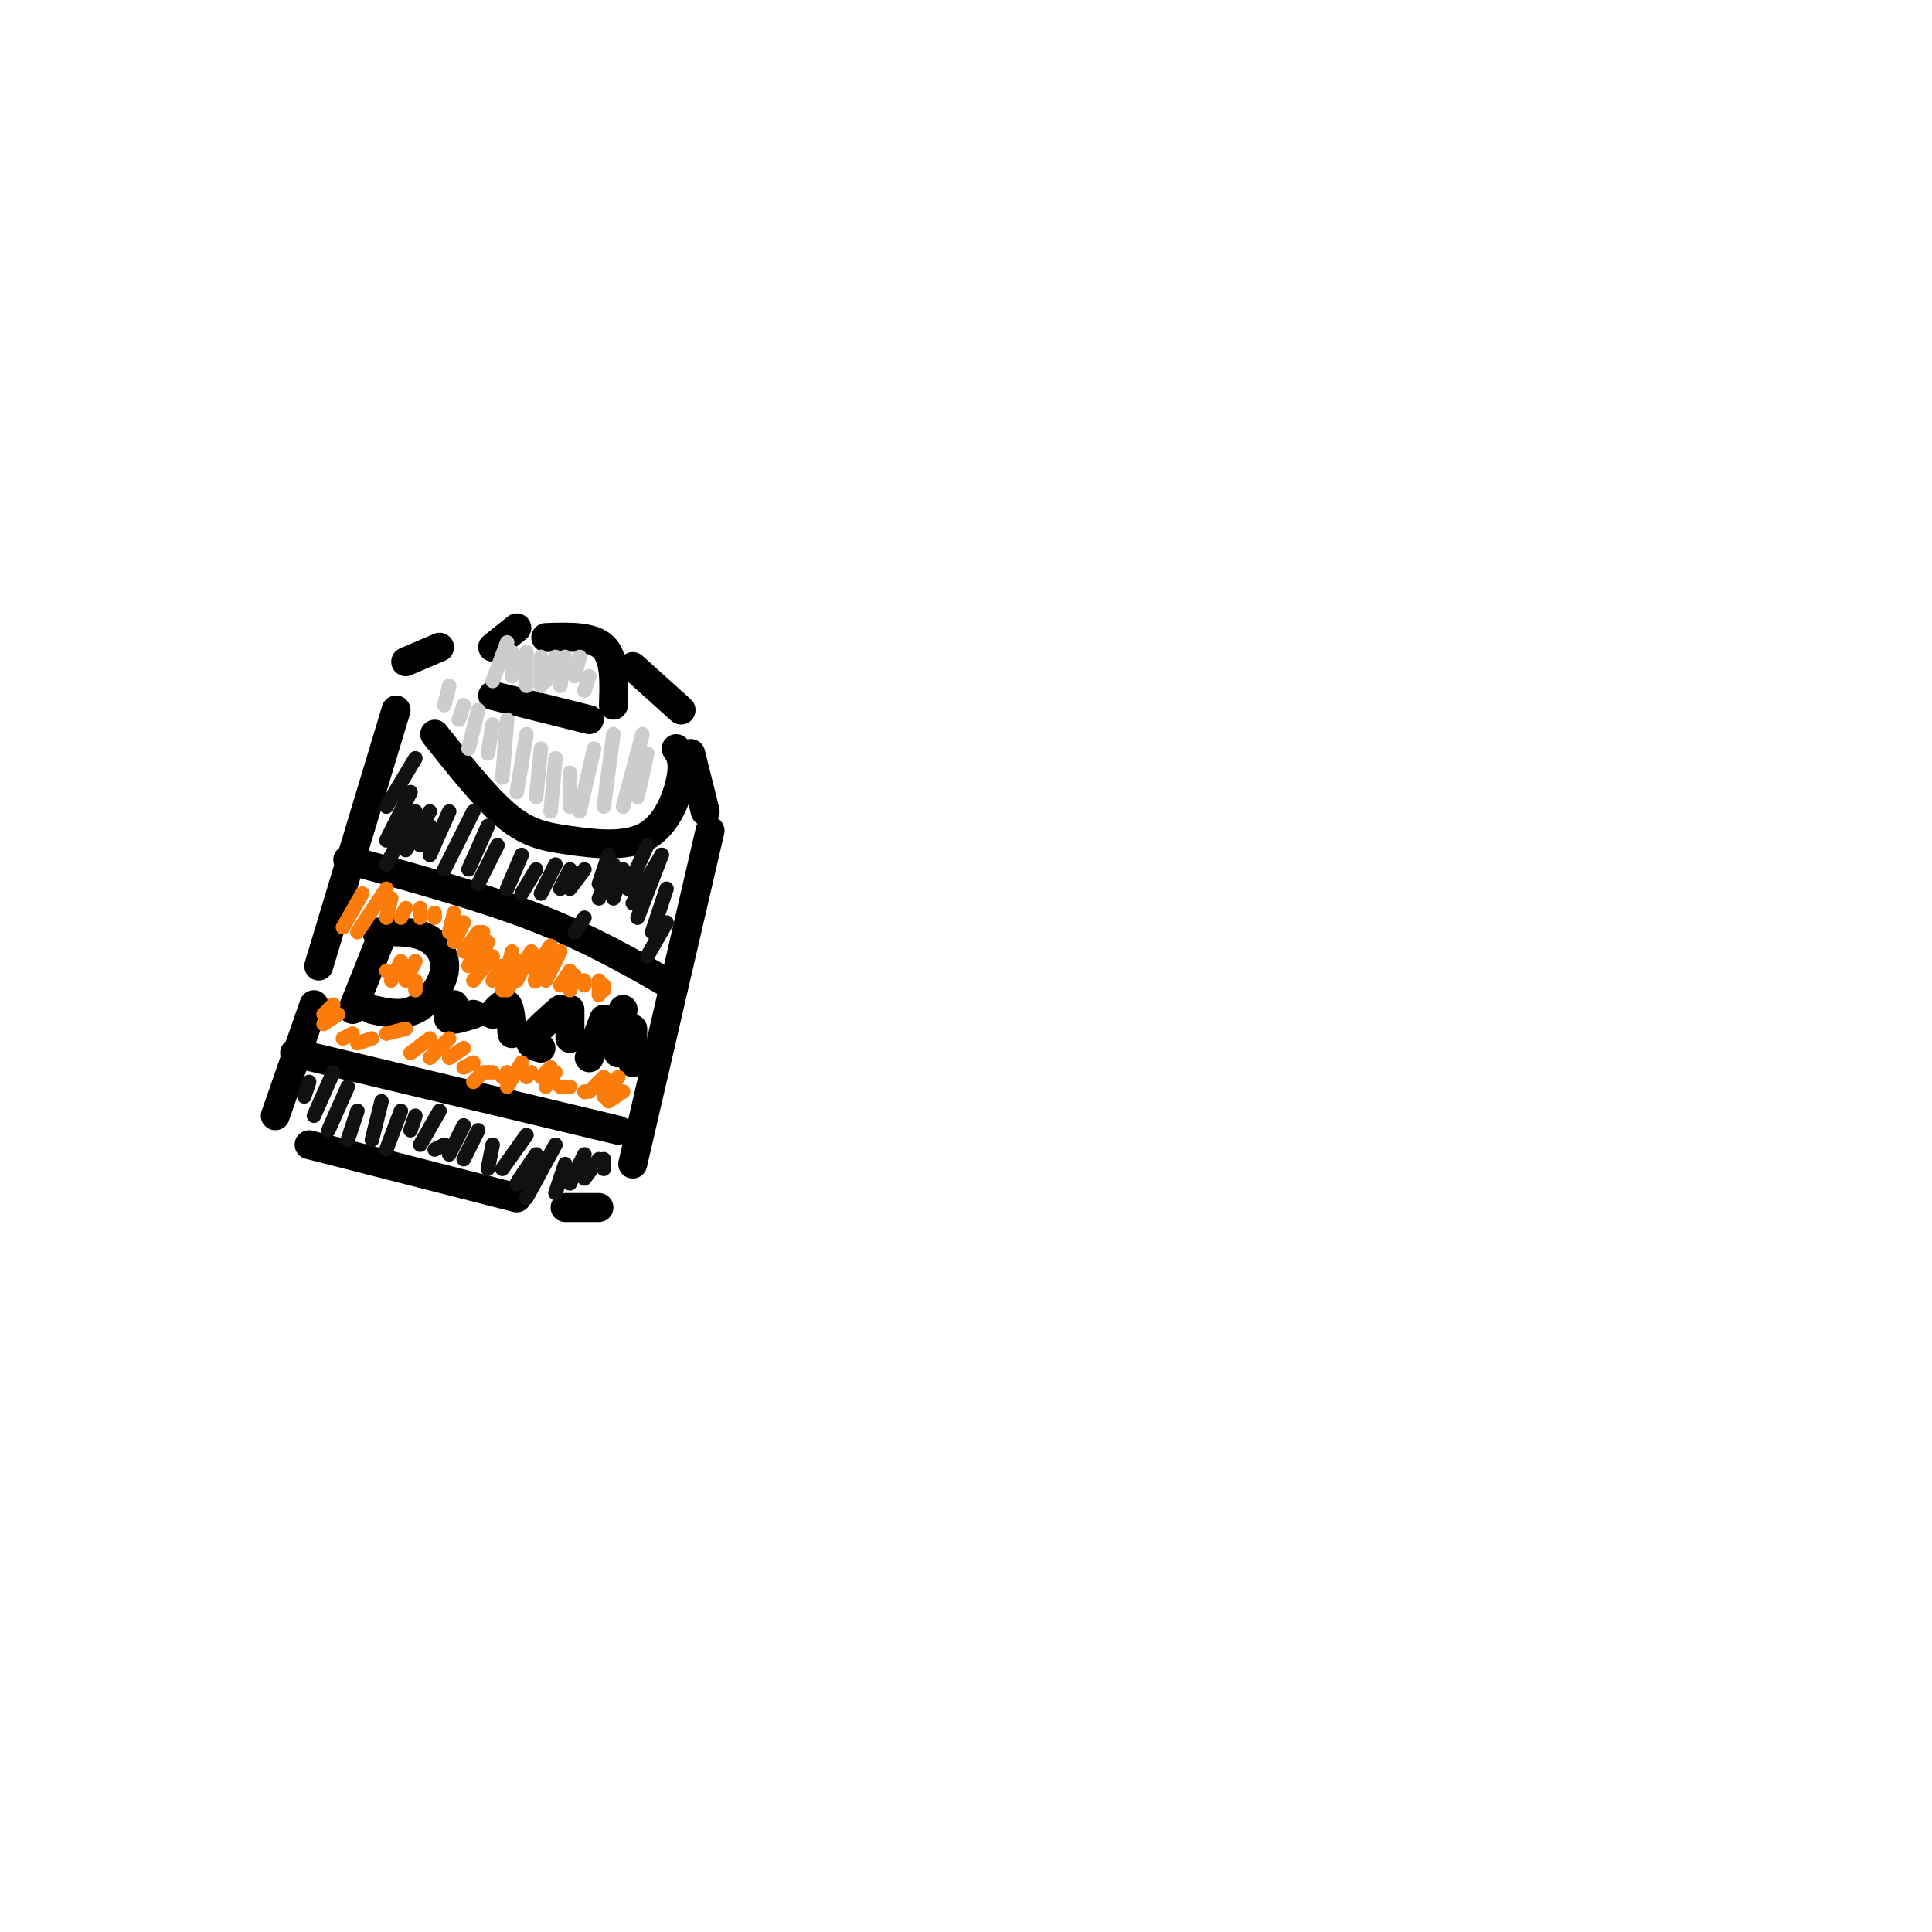 <svg viewBox='0 0 400 400' version='1.1' xmlns='http://www.w3.org/2000/svg' xmlns:xlink='http://www.w3.org/1999/xlink'><g fill='none' stroke='#000000' stroke-width='6' stroke-linecap='round' stroke-linejoin='round'><path d='M82,147c0.000,0.000 -16.000,53.000 -16,53'/><path d='M90,152c5.295,6.675 10.590,13.349 15,17c4.410,3.651 7.935,4.278 13,5c5.065,0.722 11.671,1.541 16,-1c4.329,-2.541 6.380,-8.440 7,-12c0.620,-3.560 -0.190,-4.780 -1,-6'/><path d='M102,144c0.000,0.000 20.000,5.000 20,5'/><path d='M127,146c0.167,-4.833 0.333,-9.667 -2,-12c-2.333,-2.333 -7.167,-2.167 -12,-2'/><path d='M107,130c0.000,0.000 -5.000,4.000 -5,4'/><path d='M84,137c0.000,0.000 7.000,-3.000 7,-3'/><path d='M131,138c0.000,0.000 10.000,9.000 10,9'/><path d='M147,172c0.000,0.000 -16.000,69.000 -16,69'/><path d='M65,208c0.000,0.000 -8.000,23.000 -8,23'/><path d='M64,237c0.000,0.000 43.000,11.000 43,11'/><path d='M72,178c13.917,3.833 27.833,7.667 39,12c11.167,4.333 19.583,9.167 28,14'/><path d='M61,218c0.000,0.000 67.000,16.000 67,16'/><path d='M79,194c0.000,0.000 -6.000,15.000 -6,15'/><path d='M78,193c3.649,-0.131 7.298,-0.262 10,1c2.702,1.262 4.458,3.917 4,7c-0.458,3.083 -3.131,6.595 -6,8c-2.869,1.405 -5.935,0.702 -9,0'/><path d='M94,208c-0.833,1.333 -1.667,2.667 -1,3c0.667,0.333 2.833,-0.333 5,-1'/><path d='M102,210c1.167,-1.333 2.333,-2.667 3,-2c0.667,0.667 0.833,3.333 1,6'/><path d='M116,209c-2.667,2.333 -5.333,4.667 -6,6c-0.667,1.333 0.667,1.667 2,2'/><path d='M118,209c0.000,0.000 0.000,6.000 0,6'/><path d='M125,211c0.000,0.000 -3.000,8.000 -3,8'/><path d='M129,209c0.000,0.000 -1.000,9.000 -1,9'/><path d='M131,213c0.000,0.000 0.000,7.000 0,7'/><path d='M117,250c0.000,0.000 7.000,0.000 7,0'/><path d='M143,156c0.000,0.000 3.000,12.000 3,12'/></g>
<g fill='none' stroke='#CCCCCC' stroke-width='3' stroke-linecap='round' stroke-linejoin='round'><path d='M93,142c0.000,0.000 -1.000,4.000 -1,4'/><path d='M96,146c0.000,0.000 -1.000,3.000 -1,3'/><path d='M99,147c0.000,0.000 -2.000,8.000 -2,8'/><path d='M102,150c0.000,0.000 -1.000,6.000 -1,6'/><path d='M105,149c0.000,0.000 -1.000,12.000 -1,12'/><path d='M109,152c0.000,0.000 -2.000,12.000 -2,12'/><path d='M112,155c0.000,0.000 -1.000,10.000 -1,10'/><path d='M115,157c0.000,0.000 -1.000,11.000 -1,11'/><path d='M118,160c0.000,0.000 0.000,7.000 0,7'/><path d='M123,155c0.000,0.000 -3.000,13.000 -3,13'/><path d='M127,152c0.000,0.000 -2.000,15.000 -2,15'/><path d='M133,152c0.000,0.000 -4.000,15.000 -4,15'/><path d='M134,156c0.000,0.000 -2.000,9.000 -2,9'/><path d='M105,133c0.000,0.000 -3.000,8.000 -3,8'/><path d='M106,135c0.000,0.000 0.000,5.000 0,5'/><path d='M109,135c0.000,0.000 0.000,7.000 0,7'/><path d='M112,136c0.000,0.000 0.000,6.000 0,6'/><path d='M115,136c0.000,0.000 -2.000,5.000 -2,5'/><path d='M117,136c0.000,0.000 -1.000,6.000 -1,6'/><path d='M120,136c0.000,0.000 -1.000,4.000 -1,4'/><path d='M122,140c0.000,0.000 -1.000,3.000 -1,3'/></g>
<g fill='none' stroke='#FB7B0B' stroke-width='3' stroke-linecap='round' stroke-linejoin='round'><path d='M75,185c0.000,0.000 -4.000,7.000 -4,7'/><path d='M80,184c0.000,0.000 -6.000,9.000 -6,9'/><path d='M81,186c0.000,0.000 -1.000,4.000 -1,4'/><path d='M84,188c0.000,0.000 -1.000,2.000 -1,2'/><path d='M87,188c0.000,0.000 0.000,2.000 0,2'/><path d='M90,189c0.000,0.000 0.000,1.000 0,1'/><path d='M94,189c0.000,0.000 -1.000,4.000 -1,4'/><path d='M96,191c0.000,0.000 -2.000,4.000 -2,4'/><path d='M99,193c0.000,0.000 -3.000,4.000 -3,4'/><path d='M100,193c0.000,0.000 -3.000,7.000 -3,7'/><path d='M104,200c0.000,0.000 -2.000,3.000 -2,3'/><path d='M106,197c0.000,0.000 -2.000,8.000 -2,8'/><path d='M110,197c0.000,0.000 -5.000,8.000 -5,8'/><path d='M109,199c0.000,0.000 -2.000,4.000 -2,4'/><path d='M102,198c0.000,0.000 -4.000,5.000 -4,5'/><path d='M101,195c0.000,0.000 -2.000,5.000 -2,5'/><path d='M108,199c0.000,0.000 -2.000,4.000 -2,4'/><path d='M112,198c-0.822,3.000 -1.644,6.000 -1,5c0.644,-1.000 2.756,-6.000 3,-7c0.244,-1.000 -1.378,2.000 -3,5'/><path d='M116,197c0.000,0.000 -3.000,6.000 -3,6'/><path d='M118,201c0.000,0.000 -2.000,3.000 -2,3'/><path d='M119,202c0.000,0.000 -1.000,3.000 -1,3'/><path d='M121,203c0.000,0.000 0.000,1.000 0,1'/><path d='M124,203c0.000,0.000 0.000,3.000 0,3'/><path d='M125,204c0.000,0.000 0.000,1.000 0,1'/><path d='M129,226c0.000,0.000 -3.000,2.000 -3,2'/><path d='M128,223c0.000,0.000 -3.000,4.000 -3,4'/><path d='M125,223c0.000,0.000 -3.000,3.000 -3,3'/><path d='M121,226c0.000,0.000 0.100,0.100 0.1,0.1'/><path d='M118,225c0.000,0.000 -2.000,0.000 -2,0'/><path d='M115,222c0.000,0.000 -2.000,3.000 -2,3'/><path d='M114,221c0.000,0.000 -2.000,2.000 -2,2'/><path d='M110,222c0.000,0.000 -1.000,1.000 -1,1'/><path d='M108,220c0.000,0.000 -3.000,5.000 -3,5'/><path d='M105,222c0.000,0.000 -1.000,1.000 -1,1'/><path d='M102,222c0.000,0.000 -1.000,0.000 -1,0'/><path d='M100,222c0.000,0.000 -2.000,2.000 -2,2'/><path d='M98,220c0.000,0.000 -2.000,1.000 -2,1'/><path d='M96,217c0.000,0.000 -3.000,2.000 -3,2'/><path d='M93,215c0.000,0.000 -4.000,4.000 -4,4'/><path d='M89,215c0.000,0.000 -4.000,3.000 -4,3'/><path d='M84,213c0.000,0.000 -4.000,1.000 -4,1'/><path d='M77,215c0.000,0.000 -3.000,1.000 -3,1'/><path d='M73,214c0.000,0.000 -2.000,1.000 -2,1'/><path d='M70,210c0.000,0.000 -3.000,2.000 -3,2'/><path d='M69,208c0.000,0.000 -2.000,2.000 -2,2'/><path d='M80,201c0.000,0.000 0.100,0.100 0.1,0.1'/><path d='M83,199c0.000,0.000 -2.000,4.000 -2,4'/><path d='M86,199c0.000,0.000 -2.000,4.000 -2,4'/><path d='M86,203c0.000,0.000 0.000,2.000 0,2'/></g>
<g fill='none' stroke='#111111' stroke-width='3' stroke-linecap='round' stroke-linejoin='round'><path d='M86,157c0.000,0.000 -6.000,10.000 -6,10'/><path d='M85,164c0.000,0.000 -5.000,10.000 -5,10'/><path d='M86,168c0.000,0.000 -6.000,11.000 -6,11'/><path d='M89,168c0.000,0.000 -5.000,8.000 -5,8'/><path d='M89,171c0.000,0.000 -2.000,4.000 -2,4'/><path d='M93,168c0.000,0.000 -4.000,9.000 -4,9'/><path d='M98,168c0.000,0.000 -6.000,12.000 -6,12'/><path d='M101,171c0.000,0.000 -4.000,9.000 -4,9'/><path d='M103,175c0.000,0.000 -4.000,8.000 -4,8'/><path d='M108,177c0.000,0.000 -3.000,7.000 -3,7'/><path d='M111,180c0.000,0.000 -3.000,5.000 -3,5'/><path d='M115,179c0.000,0.000 -3.000,6.000 -3,6'/><path d='M118,180c0.000,0.000 -2.000,4.000 -2,4'/><path d='M121,180c0.000,0.000 -3.000,4.000 -3,4'/><path d='M126,177c0.000,0.000 -2.000,6.000 -2,6'/><path d='M127,179c0.000,0.000 -3.000,7.000 -3,7'/><path d='M129,180c0.000,0.000 -2.000,6.000 -2,6'/><path d='M134,175c0.000,0.000 -4.000,9.000 -4,9'/><path d='M137,177c0.000,0.000 -6.000,10.000 -6,10'/><path d='M137,177c0.000,0.000 -5.000,13.000 -5,13'/><path d='M138,184c0.000,0.000 -3.000,9.000 -3,9'/><path d='M138,191c0.000,0.000 -4.000,7.000 -4,7'/><path d='M121,190c0.000,0.000 -2.000,3.000 -2,3'/><path d='M64,224c0.000,0.000 -1.000,3.000 -1,3'/><path d='M69,222c0.000,0.000 -4.000,9.000 -4,9'/><path d='M72,225c0.000,0.000 -4.000,9.000 -4,9'/><path d='M74,230c0.000,0.000 -2.000,6.000 -2,6'/><path d='M79,228c0.000,0.000 -2.000,8.000 -2,8'/><path d='M83,230c0.000,0.000 -3.000,8.000 -3,8'/><path d='M86,231c0.000,0.000 -1.000,3.000 -1,3'/><path d='M91,230c0.000,0.000 -4.000,7.000 -4,7'/><path d='M92,237c0.000,0.000 -2.000,1.000 -2,1'/><path d='M96,233c0.000,0.000 -3.000,6.000 -3,6'/><path d='M99,234c0.000,0.000 -3.000,6.000 -3,6'/><path d='M102,237c0.000,0.000 -1.000,5.000 -1,5'/><path d='M109,235c0.000,0.000 -5.000,7.000 -5,7'/><path d='M111,239c-1.833,2.667 -3.667,5.333 -4,6c-0.333,0.667 0.833,-0.667 2,-2'/><path d='M115,237c0.000,0.000 -6.000,11.000 -6,11'/><path d='M117,241c0.000,0.000 -2.000,6.000 -2,6'/><path d='M121,239c0.000,0.000 -3.000,6.000 -3,6'/><path d='M124,240c0.000,0.000 -3.000,4.000 -3,4'/><path d='M125,240c0.000,0.000 0.000,2.000 0,2'/></g>
</svg>